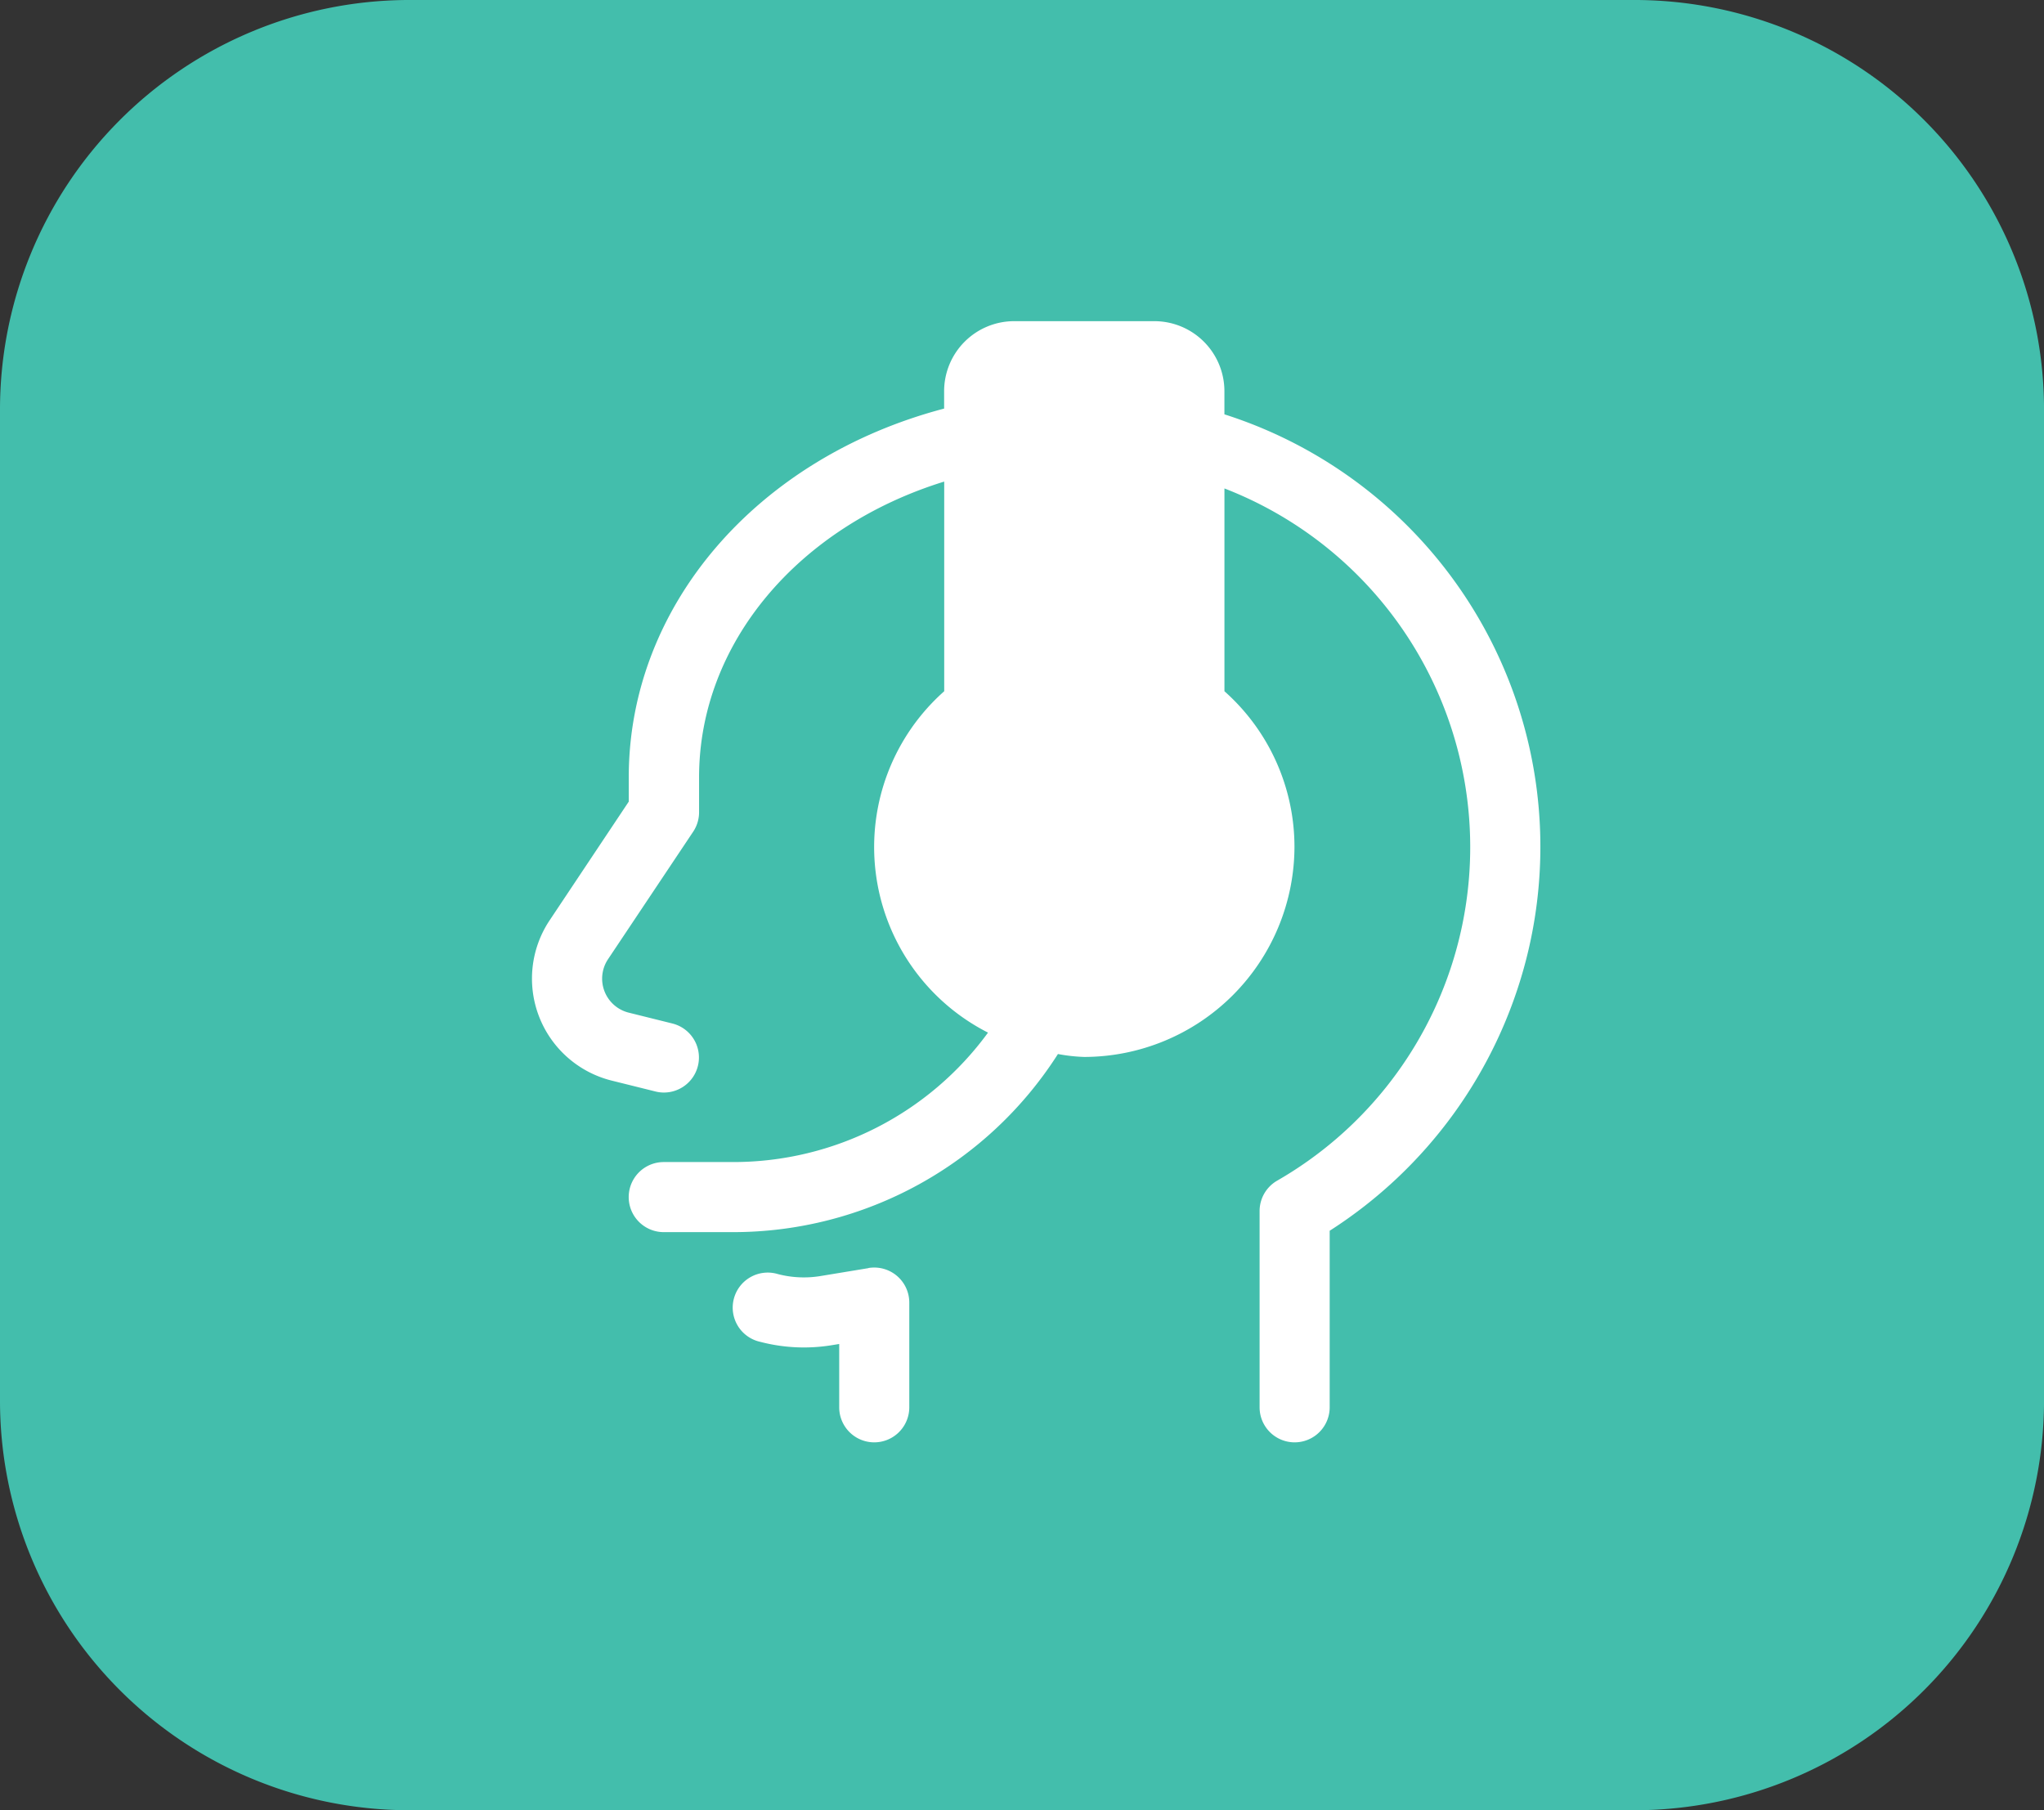 <svg xmlns="http://www.w3.org/2000/svg" xmlns:xlink="http://www.w3.org/1999/xlink" width="70" height="62" viewBox="0 0 70 62">
  <rect x="0" y="0" width="70" height="62" fill="#333333" stroke="none"/>
  <defs>
    <clipPath id="clip-path">
      <rect id="Rectangle_3542" data-name="Rectangle 3542" width="34.533" height="38.398" fill="none"/>
    </clipPath>
  </defs>
  <g id="icon-24-7" transform="translate(-397.783 -675.482)">
    <path id="bg" d="M453.851,675.482H411.715a14.028,14.028,0,0,0-13.932,14.043v33.914a14.028,14.028,0,0,0,13.932,14.043h42.118a14.032,14.032,0,0,0,13.951-14.043V689.525A14.028,14.028,0,0,0,453.851,675.482Z" transform="translate(0)" fill="#43beac"/>
    <g id="Group_10909" data-name="Group 10909" transform="translate(416.007 686.482)">
      <g id="Group_10909-2" data-name="Group 10909" transform="translate(0 0)" clip-path="url(#clip-path)">
        <path id="Path_25778" data-name="Path 25778" d="M34.037,21.879a15.658,15.658,0,0,1-6.724,9.274V37.2a1.2,1.2,0,0,1-2.4,0v-6.72a1.2,1.2,0,0,1,.6-1.042A13.174,13.174,0,0,0,23.709,5.729v6.946A7.129,7.129,0,0,1,26.107,18a7.213,7.213,0,0,1-7.2,7.2,5.856,5.856,0,0,1-.9-.1A13.191,13.191,0,0,1,6.907,31.2h-2.4a1.2,1.2,0,0,1,0-2.4h2.4a10.8,10.8,0,0,0,8.705-4.433,7.131,7.131,0,0,1-1.5-11.692V5.494C9.106,7.043,5.717,11.04,5.717,15.618v1.2a1.2,1.2,0,0,1-.2.664L2.6,21.851a1.2,1.2,0,0,0,.7,1.83l1.5.373a1.2,1.2,0,0,1-.29,2.365,1.156,1.156,0,0,1-.291-.037l-1.5-.373A3.6,3.6,0,0,1,.6,20.519l2.709-4.064v-.837c0-5.871,4.394-10.938,10.8-12.624v-.6A2.4,2.4,0,0,1,16.508,0h4.807a2.4,2.4,0,0,1,2.393,2.4v.791A15.545,15.545,0,0,1,34.037,21.879M11.519,32.433,9.9,32.7a3.521,3.521,0,0,1-1.487-.064,1.2,1.2,0,1,0-.6,2.322,5.915,5.915,0,0,0,2.488.108l.215-.035V37.2a1.2,1.2,0,0,0,2.4,0V33.613a1.2,1.2,0,0,0-1.2-1.2,1.284,1.284,0,0,0-.2.016Z" transform="translate(0 0)" fill="#fff"/>
      </g>
    </g>
  </g>
</svg>
